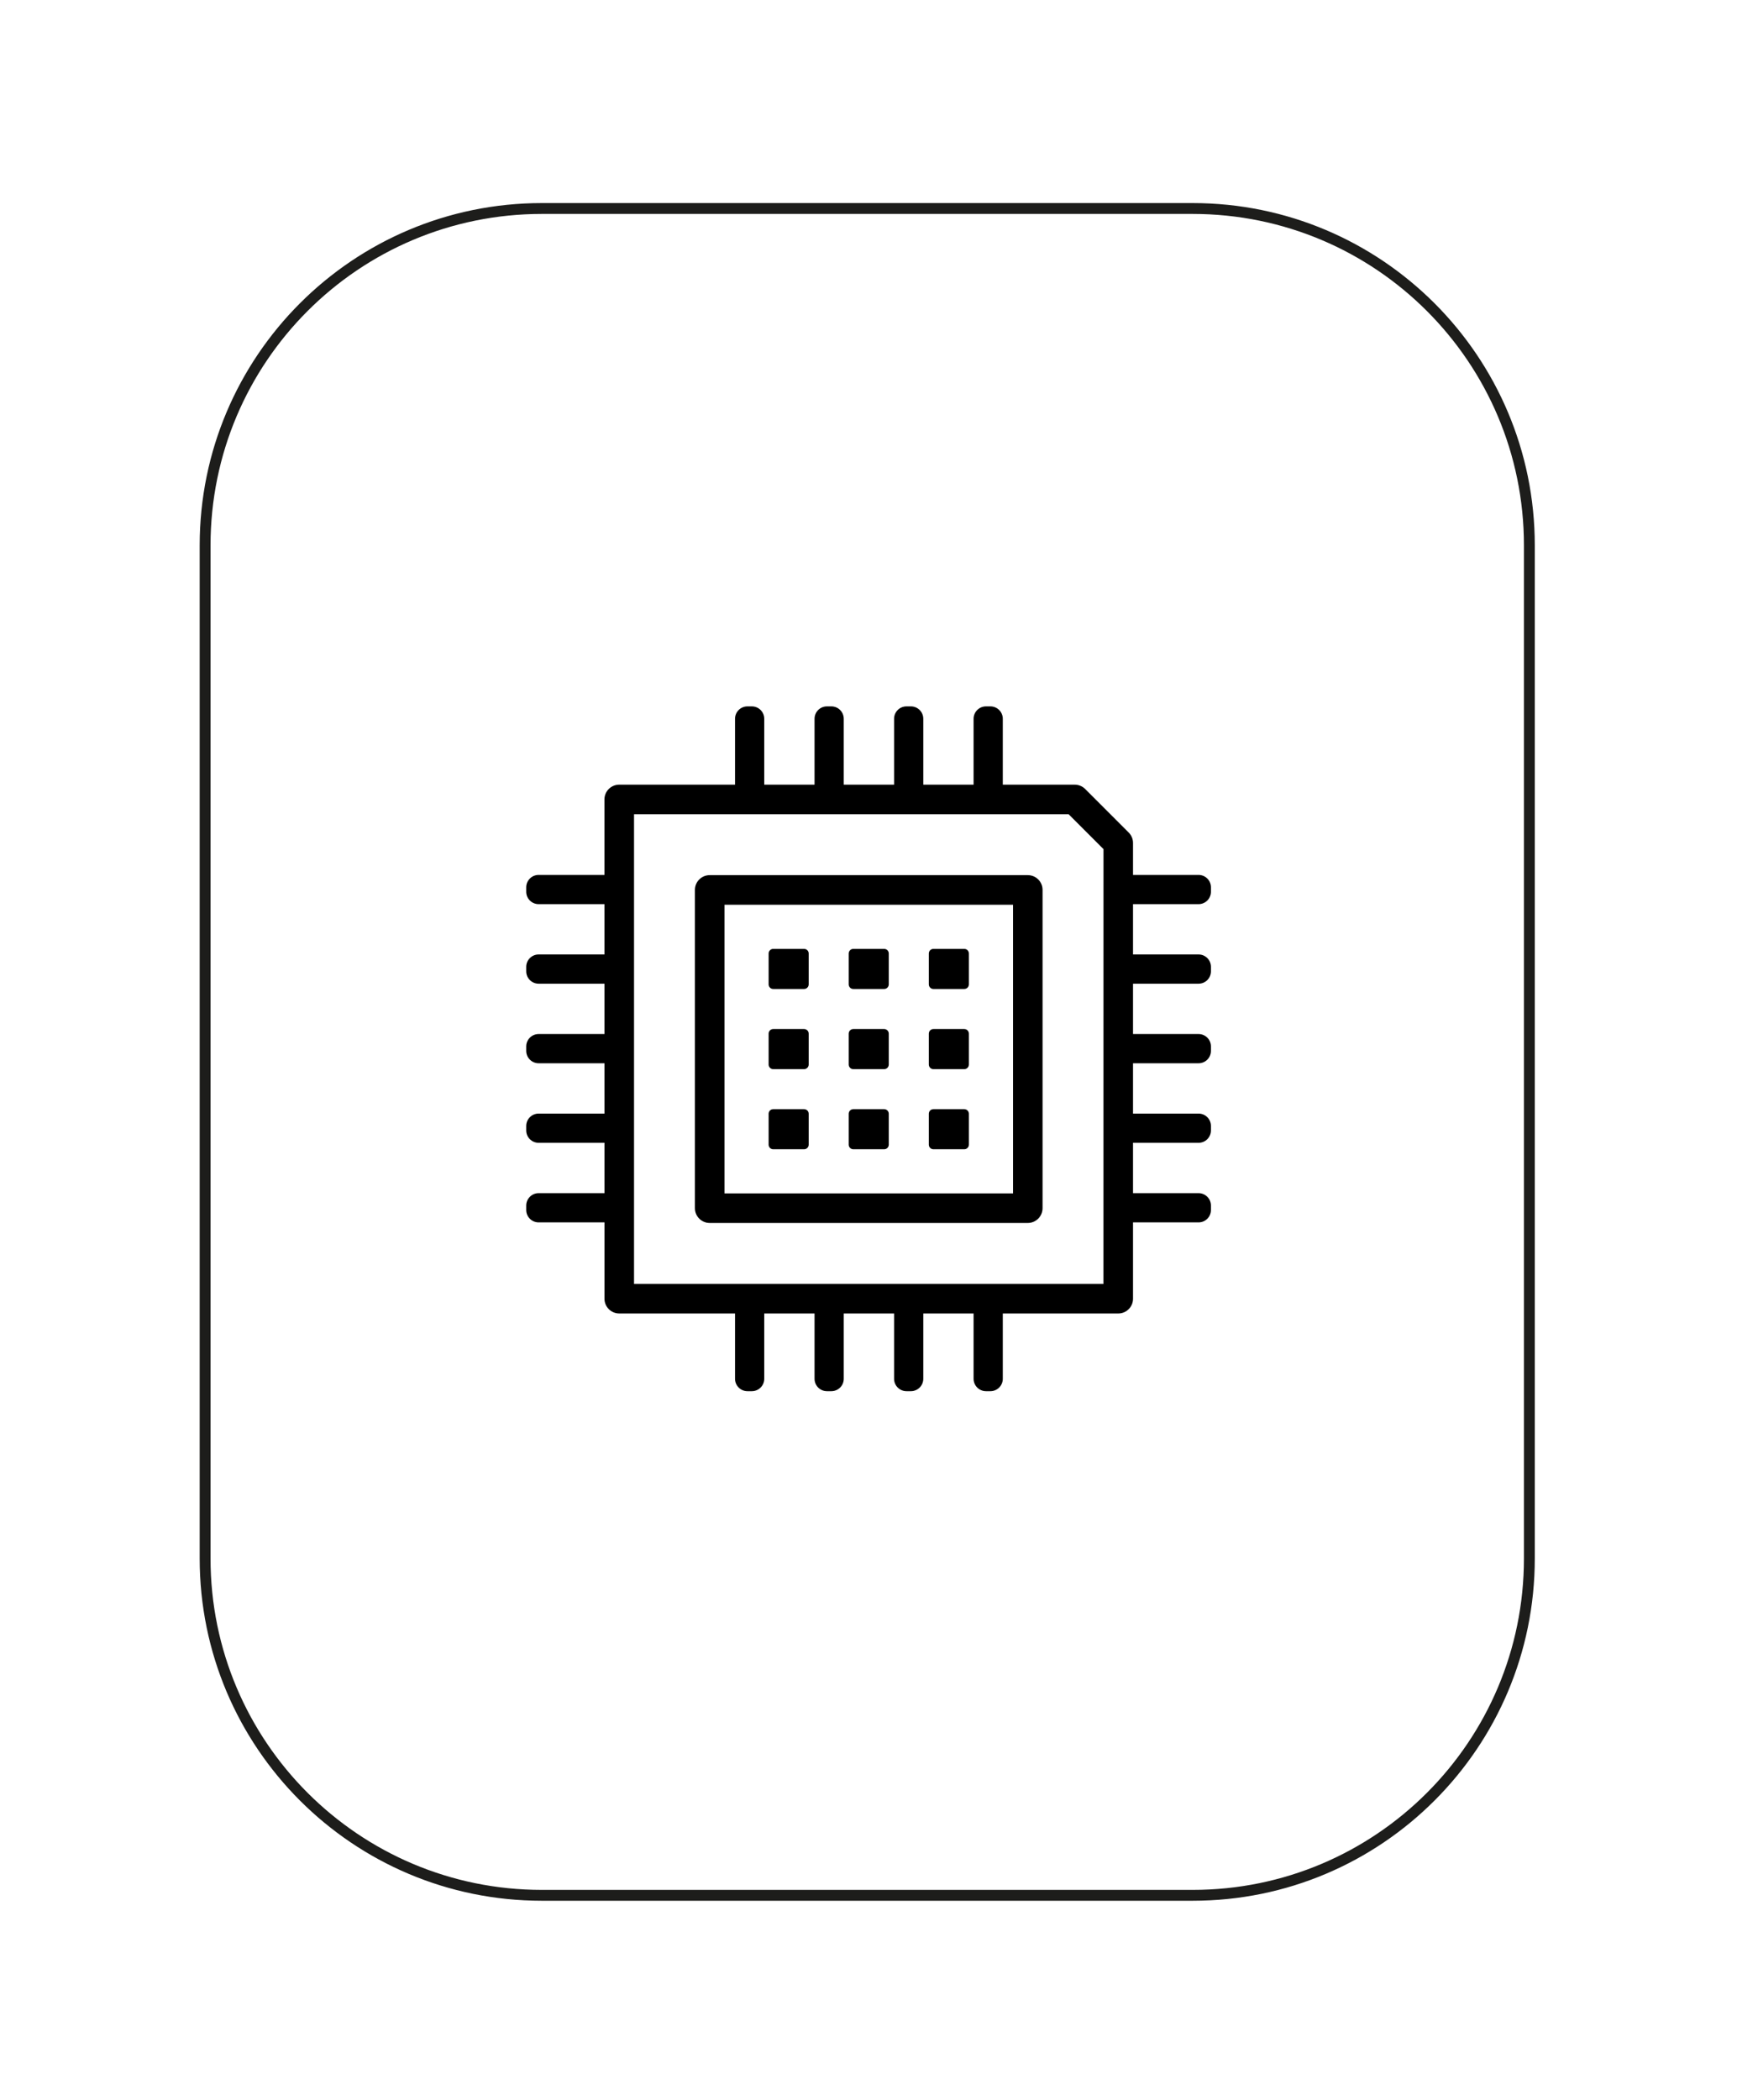 <?xml version="1.0" encoding="utf-8"?>
<!-- Generator: Adobe Illustrator 24.1.3, SVG Export Plug-In . SVG Version: 6.00 Build 0)  -->
<svg version="1.1" id="Ebene_1" xmlns="http://www.w3.org/2000/svg" xmlns:xlink="http://www.w3.org/1999/xlink" x="0px" y="0px"
	 viewBox="0 0 480 580" style="enable-background:new 0 0 480 580;" xml:space="preserve">
<style type="text/css">
	.st0{fill:none;stroke:#1D1D1B;stroke-width:3;stroke-miterlimit:10;}
	.st1{fill:none;stroke:#000000;stroke-width:17;stroke-miterlimit:10;}
	.st2{fill-rule:evenodd;clip-rule:evenodd;}
	.st3{fill:none;stroke:#000000;stroke-width:7;stroke-miterlimit:10;}
	.st4{fill:none;}
	.st5{fill:none;stroke:#000000;stroke-width:7;stroke-linecap:round;stroke-miterlimit:10;}
	.st6{fill:none;stroke:#000000;stroke-width:7;stroke-linecap:round;stroke-linejoin:round;stroke-miterlimit:10;}
	.st7{fill:none;stroke:#000000;stroke-width:6.5;stroke-linejoin:round;stroke-miterlimit:10;}
	.st8{fill:none;stroke:#000000;stroke-width:7.5;stroke-linecap:round;stroke-miterlimit:10;}
	.st9{fill:none;stroke:#000000;stroke-width:8;stroke-linecap:round;stroke-miterlimit:10;}
	.st10{fill:#1D1D1B;}
	.st11{fill:none;stroke:#000000;stroke-width:7;stroke-linejoin:round;stroke-miterlimit:10;}
	.st12{fill:none;stroke:#000000;stroke-width:8;stroke-linecap:round;stroke-linejoin:round;stroke-miterlimit:10;}
	.st13{fill:none;stroke:#000000;stroke-width:6;stroke-miterlimit:10;}
	.st14{fill:none;stroke:#000000;stroke-width:6;stroke-linecap:round;stroke-linejoin:round;stroke-miterlimit:10;}
</style>
<path class="st0" d="M329.58,523.5H149.73c-51.39,0-93.05-41.66-93.05-93.05V150.64c0-51.39,41.66-93.05,93.05-93.05h179.84
	c51.39,0,93.05,41.66,93.05,93.05v279.81C422.63,481.84,380.97,523.5,329.58,523.5z"/>
<g>
	<g>
		<path d="M167.04,343.72v14.99c0,2.26,1.83,4.08,4.08,4.08h14.99l8.17,0h11.78h8.17h11.78h8.17h11.78h8.17h11.78h8.17h11.78h8.17
			h14.99c2.26,0,4.08-1.83,4.08-4.08v-14.99l0-8.17v-11.78v-8.17v-11.78v-8.17v-11.78v-8.17v-11.78v-8.17v-11.78v-8.17v-2.96
			c0-1.08-0.43-2.12-1.2-2.89l-12.02-12.02c-0.77-0.77-1.81-1.2-2.89-1.2h-2.97h-8.17h-11.78h-8.17h-11.78h-8.17h-11.78h-8.17
			h-11.78h-8.17h-11.78h-8.17h-14.99c-2.26,0-4.08,1.83-4.08,4.08v14.99 M167.04,323.77v11.78 M167.04,303.82v11.78 M167.04,283.87
			v11.78 M167.04,263.92v11.78 M167.04,243.97v11.78 M304.93,354.62H175.21V224.9h120.1l9.63,9.63L304.93,354.62L304.93,354.62z"/>
		<path d="M284.02,241.72h-87.91c-2.25,0-4.08,1.83-4.08,4.08v87.91c0,2.25,1.83,4.08,4.08,4.08h87.91c2.25,0,4.08-1.83,4.08-4.08
			v-87.91C288.11,243.55,286.28,241.72,284.02,241.72z M279.94,329.63H200.2v-79.74h79.74V329.63z"/>
		<path d="M213.66,262.09h8.55c0.69,0,1.26,0.56,1.26,1.26v8.55c0,0.69-0.56,1.26-1.26,1.26h-8.55c-0.69,0-1.26-0.56-1.26-1.26
			v-8.55C212.4,262.66,212.97,262.09,213.66,262.09z"/>
		<path d="M235.79,262.09h8.55c0.69,0,1.26,0.56,1.26,1.26v8.55c0,0.69-0.56,1.26-1.26,1.26h-8.55c-0.69,0-1.26-0.56-1.26-1.26
			v-8.55C234.54,262.66,235.1,262.09,235.79,262.09z"/>
		<path d="M257.93,262.09h8.55c0.69,0,1.26,0.56,1.26,1.26v8.55c0,0.69-0.56,1.26-1.26,1.26h-8.55c-0.69,0-1.26-0.56-1.26-1.26
			v-8.55C256.67,262.66,257.23,262.09,257.93,262.09z"/>
		<path d="M213.66,284.23h8.55c0.69,0,1.26,0.56,1.26,1.26v8.55c0,0.69-0.56,1.26-1.26,1.26h-8.55c-0.69,0-1.26-0.56-1.26-1.26
			v-8.55C212.4,284.79,212.97,284.23,213.66,284.23z"/>
		<path d="M235.79,284.23h8.55c0.69,0,1.26,0.56,1.26,1.26v8.55c0,0.69-0.56,1.26-1.26,1.26h-8.55c-0.69,0-1.26-0.56-1.26-1.26
			v-8.55C234.54,284.79,235.1,284.23,235.79,284.23z"/>
		<path d="M257.93,284.23h8.55c0.69,0,1.26,0.56,1.26,1.26v8.55c0,0.69-0.56,1.26-1.26,1.26h-8.55c-0.69,0-1.26-0.56-1.26-1.26
			v-8.55C256.67,284.79,257.23,284.23,257.93,284.23z"/>
		<path d="M213.66,306.36h8.55c0.69,0,1.26,0.56,1.26,1.26v8.55c0,0.69-0.56,1.26-1.26,1.26h-8.55c-0.69,0-1.26-0.56-1.26-1.26
			v-8.55C212.4,306.92,212.97,306.36,213.66,306.36z"/>
		<path d="M235.79,306.36h8.55c0.69,0,1.26,0.56,1.26,1.26v8.55c0,0.69-0.56,1.26-1.26,1.26h-8.55c-0.69,0-1.26-0.56-1.26-1.26
			v-8.55C234.54,306.92,235.1,306.36,235.79,306.36z"/>
		<path d="M257.93,306.36h8.55c0.69,0,1.26,0.56,1.26,1.26v8.55c0,0.69-0.56,1.26-1.26,1.26h-8.55c-0.69,0-1.26-0.56-1.26-1.26
			v-8.55C256.67,306.92,257.23,306.36,257.93,306.36z"/>
	</g>
	<path d="M168.12,293.68h-19.28c-1.89,0-3.42-1.53-3.42-3.42v-1.23c0-1.89,1.53-3.42,3.42-3.42h19.28c1.89,0,3.42,1.53,3.42,3.42
		v1.23C171.54,292.15,170.01,293.68,168.12,293.68z"/>
	<path d="M168.12,315.65h-19.28c-1.89,0-3.42-1.53-3.42-3.42V311c0-1.89,1.53-3.42,3.42-3.42h19.28c1.89,0,3.42,1.53,3.42,3.42v1.23
		C171.54,314.12,170.01,315.65,168.12,315.65z"/>
	<path d="M168.12,337.63h-19.28c-1.89,0-3.42-1.53-3.42-3.42v-1.23c0-1.89,1.53-3.42,3.42-3.42h19.28c1.89,0,3.42,1.53,3.42,3.42
		v1.23C171.54,336.1,170.01,337.63,168.12,337.63z"/>
	<path d="M168.12,249.73h-19.28c-1.89,0-3.42-1.53-3.42-3.42v-1.23c0-1.89,1.53-3.42,3.42-3.42h19.28c1.89,0,3.42,1.53,3.42,3.42
		v1.23C171.54,248.2,170.01,249.73,168.12,249.73z"/>
	<path d="M168.12,271.7h-19.28c-1.89,0-3.42-1.53-3.42-3.42v-1.23c0-1.89,1.53-3.42,3.42-3.42h19.28c1.89,0,3.42,1.53,3.42,3.42
		v1.23C171.54,270.18,170.01,271.7,168.12,271.7z"/>
	<path d="M225.09,217.81v-19.28c0-1.89,1.53-3.42,3.42-3.42h1.23c1.89,0,3.42,1.53,3.42,3.42v19.28c0,1.89-1.53,3.42-3.42,3.42
		h-1.23C226.62,221.22,225.09,219.69,225.09,217.81z"/>
	<path d="M203.12,217.81v-19.28c0-1.89,1.53-3.42,3.42-3.42h1.23c1.89,0,3.42,1.53,3.42,3.42v19.28c0,1.89-1.53,3.42-3.42,3.42
		h-1.23C204.65,221.22,203.12,219.69,203.12,217.81z"/>
	<path d="M269.04,217.81v-19.28c0-1.89,1.53-3.42,3.42-3.42h1.23c1.89,0,3.42,1.53,3.42,3.42v19.28c0,1.89-1.53,3.42-3.42,3.42
		h-1.23C270.57,221.22,269.04,219.69,269.04,217.81z"/>
	<path d="M247.07,217.81v-19.28c0-1.89,1.53-3.42,3.42-3.42h1.23c1.89,0,3.42,1.53,3.42,3.42v19.28c0,1.89-1.53,3.42-3.42,3.42
		h-1.23C248.6,221.22,247.07,219.69,247.07,217.81z"/>
	<path d="M225.09,380.83v-19.28c0-1.89,1.53-3.42,3.42-3.42h1.23c1.89,0,3.42,1.53,3.42,3.42v19.28c0,1.89-1.53,3.42-3.42,3.42
		h-1.23C226.62,384.25,225.09,382.72,225.09,380.83z"/>
	<path d="M203.12,380.83v-19.28c0-1.89,1.53-3.42,3.42-3.42h1.23c1.89,0,3.42,1.53,3.42,3.42v19.28c0,1.89-1.53,3.42-3.42,3.42
		h-1.23C204.65,384.25,203.12,382.72,203.12,380.83z"/>
	<path d="M269.04,380.83v-19.28c0-1.89,1.53-3.42,3.42-3.42h1.23c1.89,0,3.42,1.53,3.42,3.42v19.28c0,1.89-1.53,3.42-3.42,3.42
		h-1.23C270.57,384.25,269.04,382.72,269.04,380.83z"/>
	<path d="M247.07,380.83v-19.28c0-1.89,1.53-3.42,3.42-3.42h1.23c1.89,0,3.42,1.53,3.42,3.42v19.28c0,1.89-1.53,3.42-3.42,3.42
		h-1.23C248.6,384.25,247.07,382.72,247.07,380.83z"/>
	<path d="M331.21,293.68h-19.28c-1.89,0-3.42-1.53-3.42-3.42v-1.23c0-1.89,1.53-3.42,3.42-3.42h19.28c1.89,0,3.42,1.53,3.42,3.42
		v1.23C334.63,292.15,333.1,293.68,331.21,293.68z"/>
	<path d="M331.21,315.65h-19.28c-1.89,0-3.42-1.53-3.42-3.42V311c0-1.89,1.53-3.42,3.42-3.42h19.28c1.89,0,3.42,1.53,3.42,3.42v1.23
		C334.63,314.12,333.1,315.65,331.21,315.65z"/>
	<path d="M331.21,337.63h-19.28c-1.89,0-3.42-1.53-3.42-3.42v-1.23c0-1.89,1.53-3.42,3.42-3.42h19.28c1.89,0,3.42,1.53,3.42,3.42
		v1.23C334.63,336.1,333.1,337.63,331.21,337.63z"/>
	<path d="M331.21,249.73h-19.28c-1.89,0-3.42-1.53-3.42-3.42v-1.23c0-1.89,1.53-3.42,3.42-3.42h19.28c1.89,0,3.42,1.53,3.42,3.42
		v1.23C334.63,248.2,333.1,249.73,331.21,249.73z"/>
	<path d="M331.21,271.7h-19.28c-1.89,0-3.42-1.53-3.42-3.42v-1.23c0-1.89,1.53-3.42,3.42-3.42h19.28c1.89,0,3.42,1.53,3.42,3.42
		v1.23C334.63,270.18,333.1,271.7,331.21,271.7z"/>
</g>
</svg>
